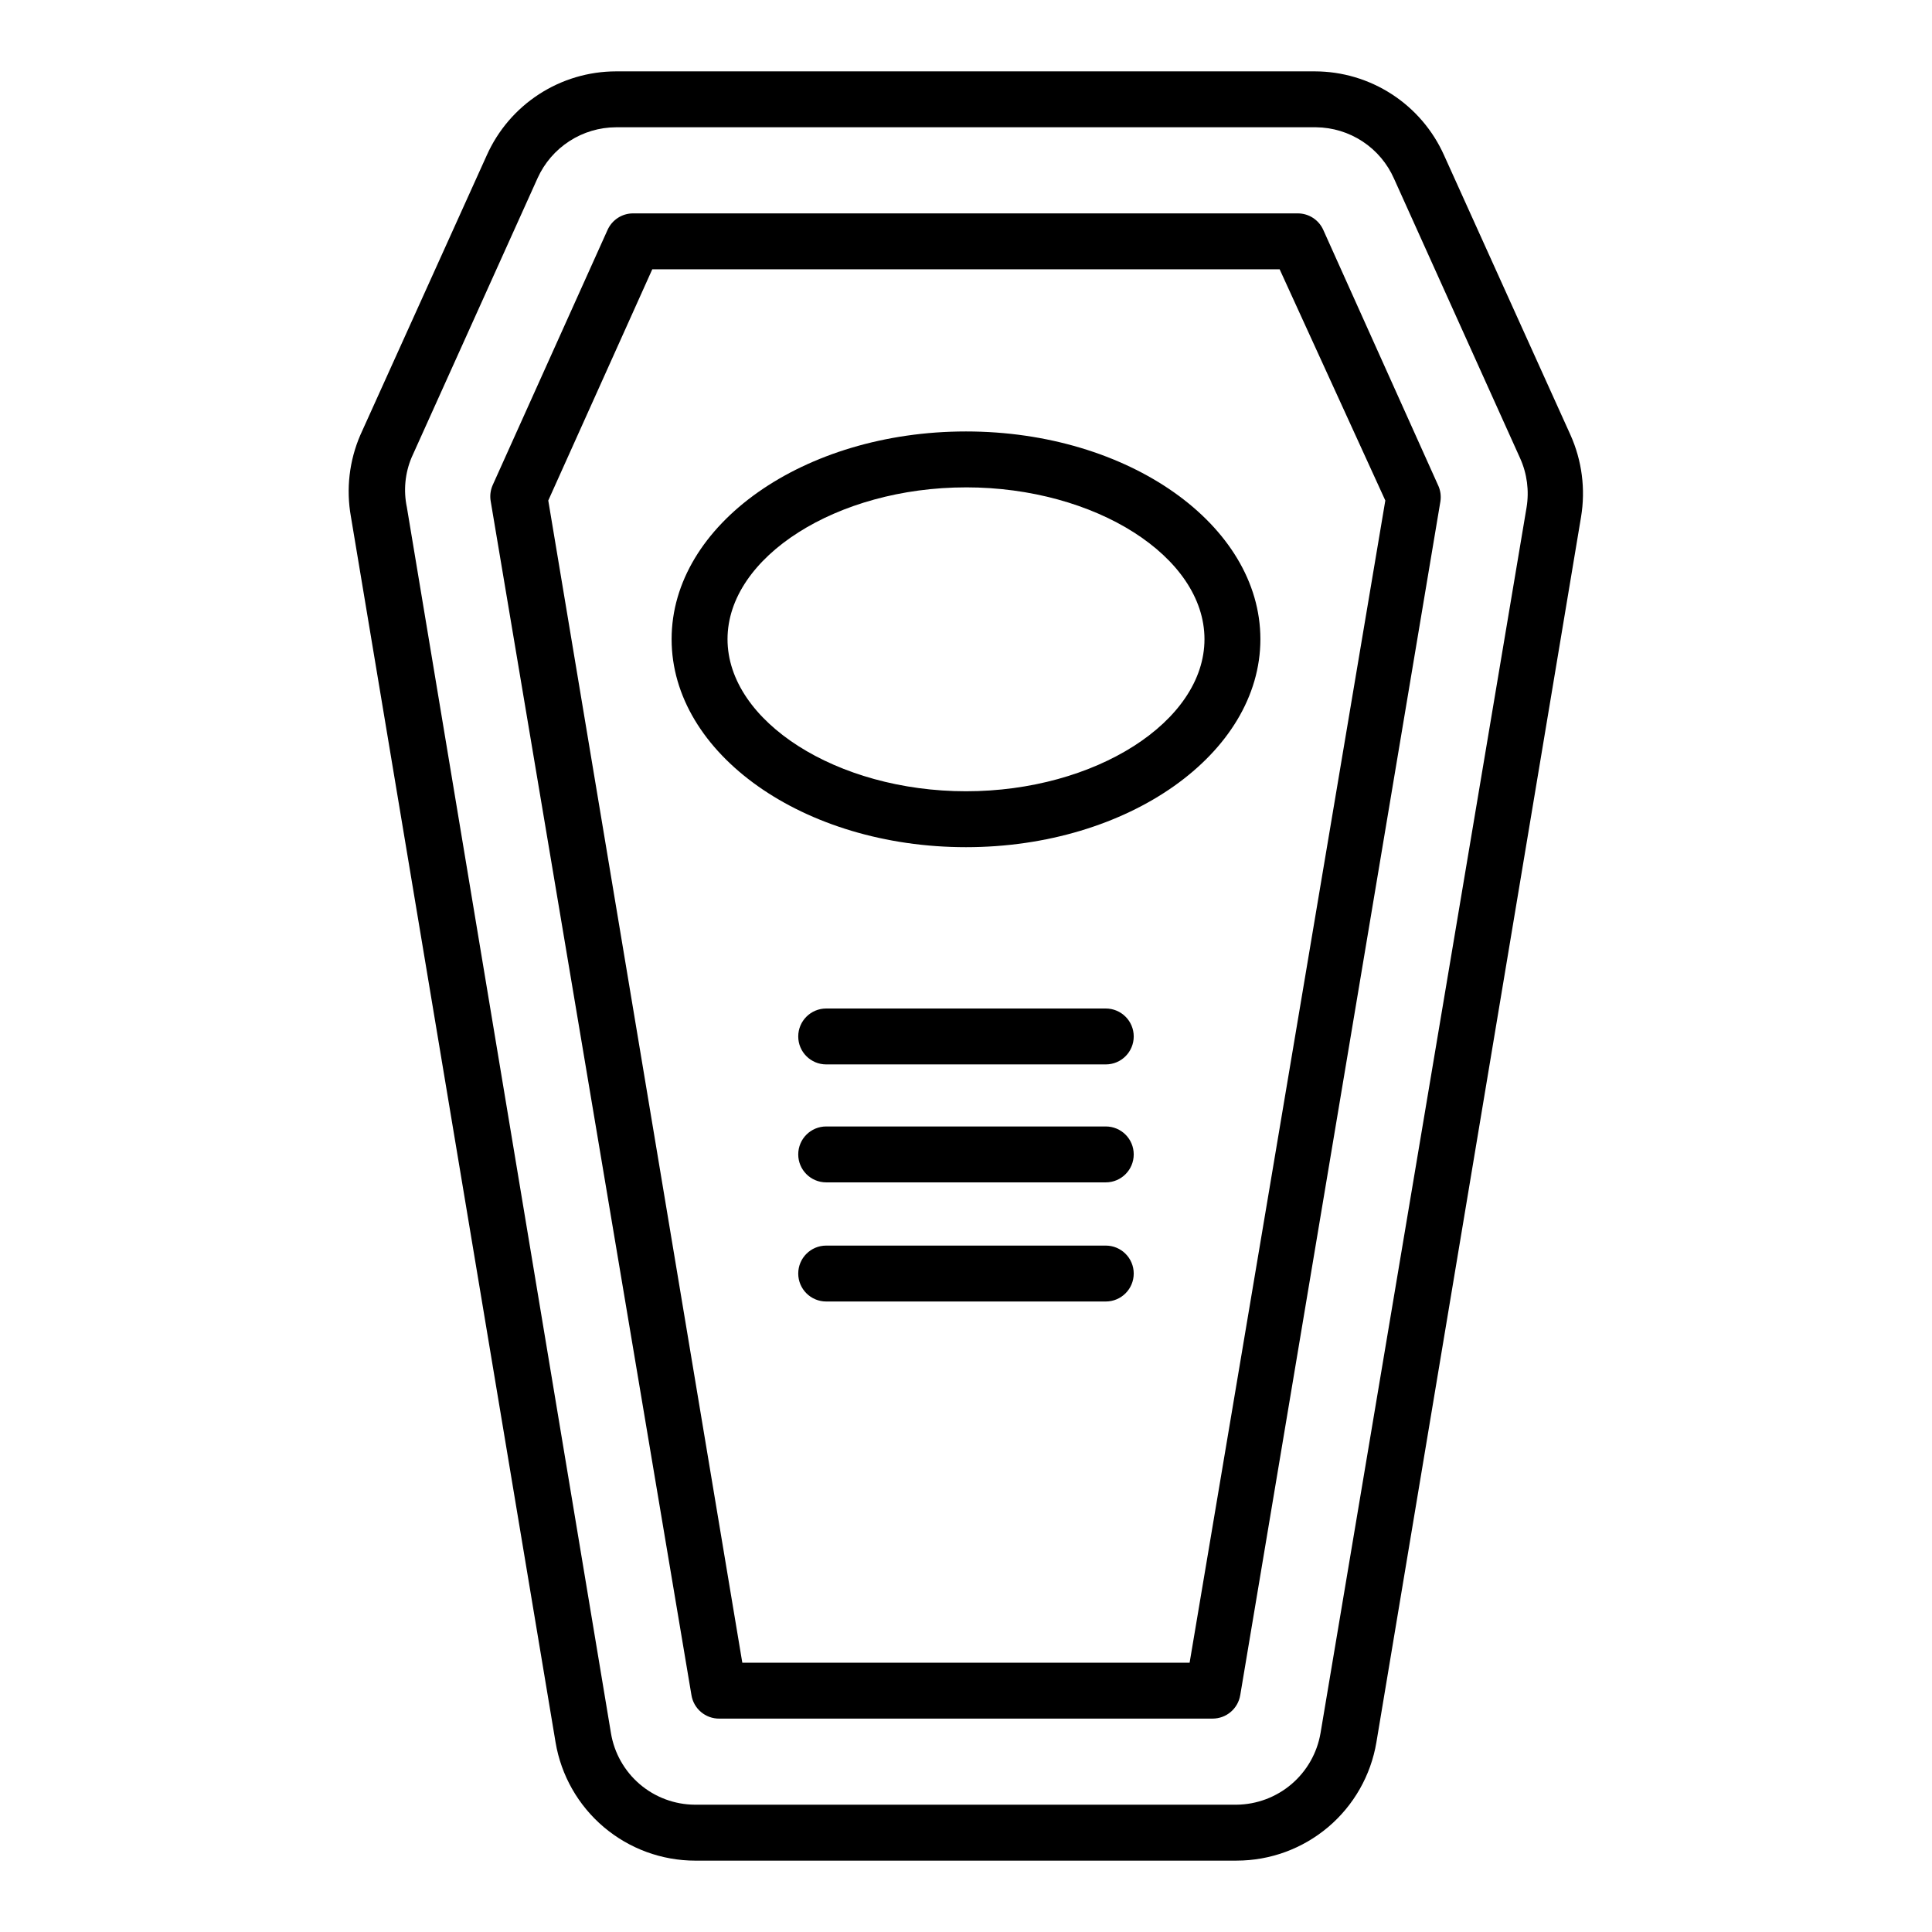 <?xml version="1.0" encoding="UTF-8"?>
<!-- Uploaded to: SVG Repo, www.svgrepo.com, Generator: SVG Repo Mixer Tools -->
<svg fill="#000000" width="800px" height="800px" version="1.1" viewBox="144 144 512 512" xmlns="http://www.w3.org/2000/svg">
 <g>
  <path d="m471.72 637.09h-143.44c-8.887 0-17.48-3.148-24.262-8.887-6.785-5.738-11.312-13.691-12.785-22.453l-54.234-324.81c-1.32-7.328-0.445-14.879 2.519-21.711l33.488-74.09c2.957-6.609 7.762-12.223 13.832-16.164 6.074-3.945 13.156-6.051 20.398-6.062h185.22c7.242 0.012 14.324 2.117 20.398 6.062 6.074 3.941 10.875 9.555 13.832 16.164l33.488 74.09c3.066 6.824 4.047 14.406 2.816 21.785l-54.234 324.73c-1.473 8.762-6 16.715-12.781 22.453-6.785 5.738-15.379 8.887-24.262 8.887zm-164.48-459.36c-4.379 0.016-8.66 1.289-12.336 3.668-3.676 2.375-6.594 5.758-8.41 9.742l-33.414 74.09c-1.75 4.164-2.188 8.766-1.258 13.188l54.086 324.88c0.871 5.273 3.582 10.07 7.648 13.543 4.066 3.469 9.23 5.391 14.578 5.422h143.59c5.336-0.059 10.484-1.992 14.547-5.457 4.059-3.465 6.777-8.246 7.68-13.508l54.602-324.81c0.73-4.422 0.137-8.957-1.703-13.039l-33.414-74.09c-1.77-4.023-4.66-7.445-8.324-9.863-3.668-2.418-7.953-3.727-12.348-3.769z"/>
  <path d="m465.34 599.45h-130.69c-3.672 0.047-6.824-2.602-7.41-6.227l-53.195-316.36c-0.258-1.453-0.078-2.949 0.52-4.301l30.449-67.645v0.004c1.195-2.656 3.832-4.367 6.742-4.371h176.18c2.914 0.004 5.551 1.715 6.742 4.371l30.449 67.719 0.004-0.004c0.605 1.32 0.812 2.789 0.594 4.227l-53.047 316.36-0.004-0.004c-0.582 3.598-3.691 6.234-7.336 6.227zm-124.62-14.82h118.54l51.863-307.99-28.004-61.27h-166.26l-27.562 61.273z"/>
  <path d="m400 368.51c-43.047 0-78.016-24.746-78.016-55.121-0.004-30.379 34.969-55.051 78.016-55.051s78.016 24.746 78.016 55.047c0 30.305-34.973 55.125-78.016 55.125zm0-95.352c-34.23 0-63.199 18.449-63.199 40.23s28.969 40.305 63.199 40.305 63.199-18.449 63.199-40.305c-0.004-21.859-28.898-40.234-63.199-40.234z"/>
  <path d="m437.04 426.08h-74.09c-4.09 0-7.41-3.316-7.41-7.41 0-4.09 3.32-7.406 7.41-7.406h74.09c4.094 0 7.41 3.316 7.41 7.406 0 4.094-3.316 7.41-7.41 7.41z"/>
  <path d="m437.04 457.34h-74.09c-4.09 0-7.41-3.316-7.41-7.41 0-4.09 3.32-7.406 7.41-7.406h74.09c4.094 0 7.41 3.316 7.41 7.406 0 4.094-3.316 7.41-7.41 7.41z"/>
  <path d="m437.04 488.91h-74.09c-4.09 0-7.41-3.316-7.41-7.41 0-4.09 3.32-7.406 7.41-7.406h74.09c4.094 0 7.41 3.316 7.41 7.406 0 4.094-3.316 7.41-7.41 7.41z"/>
 </g>
</svg>
